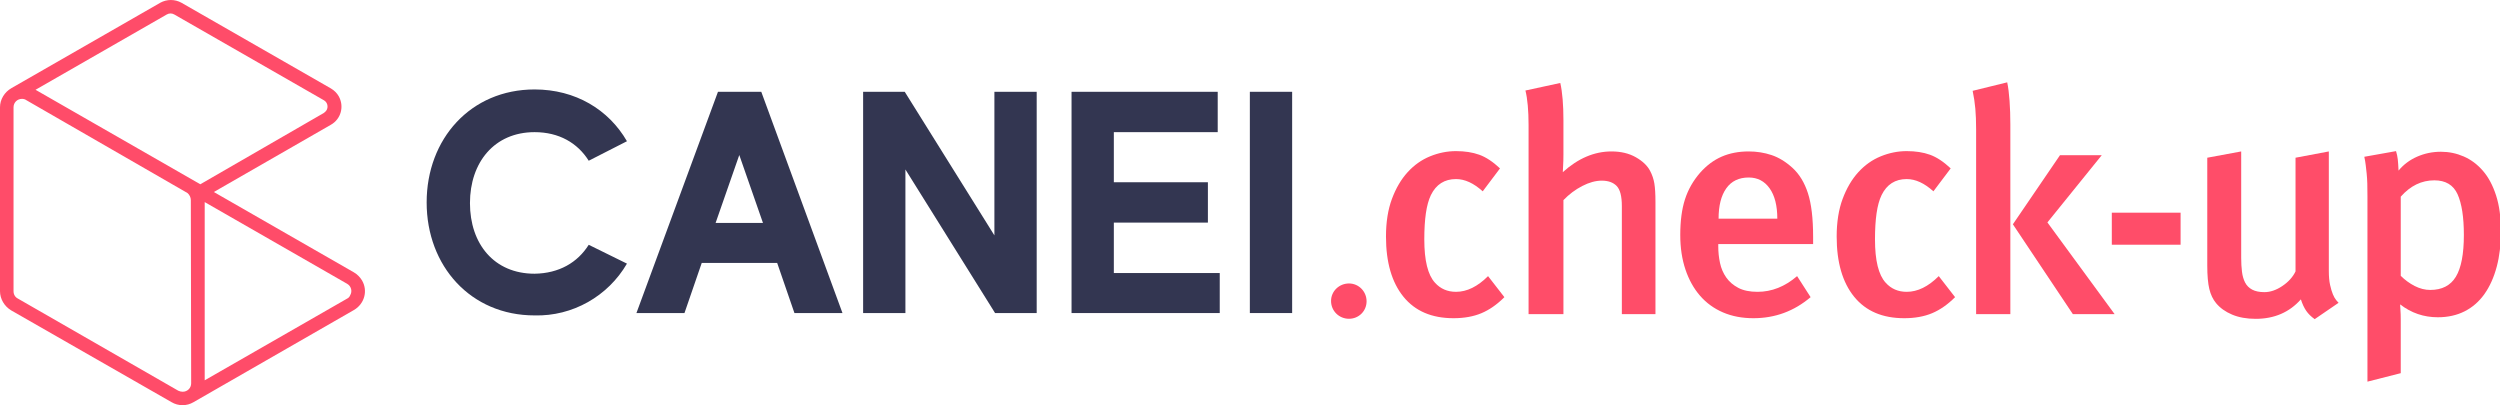 <?xml version="1.0" encoding="UTF-8" standalone="no"?>
<!DOCTYPE svg PUBLIC "-//W3C//DTD SVG 1.1//EN" "http://www.w3.org/Graphics/SVG/1.1/DTD/svg11.dtd">
<svg width="100%" height="100%" viewBox="0 0 1197 194" version="1.1" xmlns="http://www.w3.org/2000/svg" xmlns:xlink="http://www.w3.org/1999/xlink" xml:space="preserve" xmlns:serif="http://www.serif.com/" style="fill-rule:evenodd;clip-rule:evenodd;stroke-linejoin:round;stroke-miterlimit:2;">
    <g id="CHECK-UP" serif:id="CHECK UP">
        <g transform="matrix(1.62,0,0,1.61,0,0)">
            <path d="M174,72.8L185.3,78.4C179.7,88.1 169.2,94.1 158,93.8C139.1,93.8 126.1,79.1 126.1,60.2C126.1,41.3 139.1,26.6 158,26.6C170.1,26.6 179.9,32.6 185.3,42L174,47.8C170.7,42.5 165.2,39.3 158,39.3C146.1,39.3 138.9,48.3 138.9,60.4C138.9,72.5 146,81.4 158,81.4C165.2,81.3 170.7,78.1 174,72.8" style="fill:rgb(51,54,81);fill-rule:nonzero;"/>
        </g>
        <g transform="matrix(1.62,0,0,1.61,0,0)">
            <path d="M225.5,66.3L218.5,46.1L211.5,66.3L225.5,66.3ZM229.7,78.2L207.4,78.2L202.3,93.1L188.1,93.1L212.2,27.3L225,27.3L249,93.1L234.8,93.1L229.7,78.2Z" style="fill:rgb(51,54,81);fill-rule:nonzero;"/>
        </g>
        <g transform="matrix(1.62,0,0,1.61,0,0)">
            <path d="M306.4,27.3L306.4,93.1L294.1,93.1L267.6,50.4L267.6,93.1L255.1,93.1L255.1,27.3L267.4,27.3L293.9,70L293.9,27.3L306.4,27.3Z" style="fill:rgb(51,54,81);fill-rule:nonzero;"/>
        </g>
        <g transform="matrix(1.62,0,0,1.61,0,0)">
            <path d="M360.5,81.2L360.5,93.1L316.7,93.1L316.7,27.3L359.9,27.3L359.9,39.3L329.2,39.3L329.2,54.2L357,54.2L357,66.2L329.2,66.2L329.2,81.2L360.5,81.2Z" style="fill:rgb(51,54,81);fill-rule:nonzero;"/>
        </g>
        <g transform="matrix(1.62,0,0,1.61,0,0)">
            <rect x="369.4" y="27.3" width="12.5" height="65.8" style="fill:rgb(51,54,81);"/>
        </g>
        <g transform="matrix(1.62,0,0,1.61,0,0)">
            <path d="M393.4,89.5C393.4,86.6 395.8,84.3 398.7,84.3C401.6,84.3 403.9,86.7 403.9,89.6C403.9,92.5 401.6,94.8 398.7,94.8C395.8,94.8 393.4,92.5 393.4,89.5" style="fill:rgb(255,76,105);fill-rule:nonzero;"/>
        </g>
        <g transform="matrix(1.62,0,0,1.61,0,0)">
            <path d="M104.6,81L63.2,57.1L97.8,37.1C100.8,35.4 101.8,31.6 100.1,28.6C99.6,27.7 98.8,26.9 97.8,26.3L53.6,0.8C52.7,0.3 51.6,0 50.5,0C49.4,0 48.3,0.3 47.4,0.8L3.4,26.2C1.3,27.4 0,29.6 0,31.9L0,86.6C0,88.9 1.3,91.1 3.3,92.3L50.7,119.6C52.7,120.8 55.2,120.8 57.2,119.6L104.6,92.2C107.7,90.4 108.8,86.5 107,83.4C106.4,82.4 105.6,81.6 104.6,81ZM56.5,114C56.5,115.4 55.4,116.5 54,116.5C53.6,116.5 53.1,116.4 52.7,116.2L5.3,88.8C4.5,88.4 4,87.6 4,86.6L4,31.9C4,30.5 5.1,29.4 6.5,29.4C6.9,29.4 7.4,29.5 7.8,29.8L55.4,57.4C56,57.9 56.4,58.7 56.4,59.5L56.5,114ZM10.5,26.7L49.3,4.3C50,3.9 50.8,3.9 51.5,4.3L95.7,29.8C96.8,30.4 97.1,31.8 96.5,32.8C96.3,33.1 96,33.4 95.7,33.6L59.2,54.8L10.5,26.7ZM102.6,88.8L60.5,113.1L60.5,60.1L102.6,84.4C103.8,85.1 104.2,86.6 103.5,87.8C103.3,88.3 103,88.6 102.6,88.8Z" style="fill:rgb(255,76,105);fill-rule:nonzero;"/>
        </g>
        <g transform="matrix(1.036,0,0,1.036,-129.732,-5.208)">
            <path d="M820.495,142.365C817.108,145.752 813.576,148.22 809.899,149.768C806.222,151.316 801.915,152.09 796.98,152.09C786.917,152.09 779.199,148.776 773.829,142.148C768.458,135.519 765.773,126.253 765.773,114.351C765.773,107.674 766.692,101.868 768.531,96.933C770.369,91.998 772.788,87.885 775.788,84.595C778.788,81.305 782.247,78.862 786.167,77.265C790.086,75.668 794.077,74.87 798.142,74.87C802.206,74.87 805.786,75.426 808.883,76.539C811.979,77.652 815.173,79.757 818.463,82.853L810.479,93.449C806.318,89.675 802.206,87.788 798.142,87.788C792.819,87.788 788.949,90.256 786.529,95.191C785.465,97.417 784.691,100.223 784.207,103.61C783.723,106.997 783.481,111.013 783.481,115.657C783.481,125.431 785.126,132.108 788.416,135.688C790.932,138.495 794.174,139.898 798.142,139.898C803.173,139.898 808.109,137.478 812.947,132.64L820.495,142.365Z" style="fill:rgb(255,77,105);fill-rule:nonzero;"/>
            <path d="M874.781,150.203L874.781,100.271C874.781,95.723 873.983,92.627 872.386,90.982C870.79,89.337 868.492,88.514 865.492,88.514C862.685,88.514 859.686,89.337 856.492,90.982C853.299,92.627 850.396,94.804 847.783,97.514L847.783,150.203L831.671,150.203L831.671,62.822C831.671,59.532 831.551,56.532 831.309,53.823C831.067,51.114 830.704,48.791 830.22,46.856L846.332,43.372C846.816,45.501 847.178,48.017 847.42,50.92C847.662,53.823 847.783,57.065 847.783,60.645L847.783,76.321C847.783,78.354 847.735,80.144 847.638,81.692C847.541,83.24 847.493,84.208 847.493,84.595C854.557,78.208 862.056,75.015 869.991,75.015C874.346,75.015 878.096,75.91 881.241,77.7C884.386,79.491 886.587,81.595 887.845,84.014C888.813,85.853 889.466,87.788 889.805,89.82C890.143,91.853 890.313,94.707 890.313,98.384L890.313,150.203L874.781,150.203Z" style="fill:rgb(255,77,105);fill-rule:nonzero;"/>
            <path d="M919.343,117.835L919.343,118.996C919.343,121.512 919.609,124.028 920.141,126.544C920.673,129.06 921.641,131.31 923.044,133.293C924.447,135.277 926.31,136.874 928.633,138.083C930.955,139.293 933.906,139.898 937.487,139.898C944.067,139.898 950.163,137.478 955.776,132.64L962.017,142.365C954.373,148.849 945.567,152.09 935.6,152.09C930.374,152.09 925.681,151.195 921.52,149.405C917.359,147.615 913.827,145.051 910.924,141.712C908.021,138.374 905.771,134.334 904.175,129.592C902.578,124.85 901.78,119.528 901.78,113.625C901.78,107.142 902.505,101.65 903.957,97.151C905.408,92.651 907.731,88.563 910.924,84.885C913.924,81.498 917.262,79.007 920.939,77.41C924.617,75.813 928.778,75.015 933.422,75.015C937.1,75.015 940.607,75.571 943.946,76.684C947.284,77.797 950.502,79.757 953.599,82.563C956.792,85.466 959.187,89.385 960.784,94.32C962.38,99.255 963.179,105.981 963.179,114.496L963.179,117.835L919.343,117.835ZM946.631,106.077C946.631,100.078 945.446,95.409 943.075,92.07C940.704,88.732 937.487,87.063 933.422,87.063C928.874,87.063 925.415,88.732 923.044,92.07C920.673,95.409 919.488,100.078 919.488,106.077L946.631,106.077Z" style="fill:rgb(255,77,105);fill-rule:nonzero;"/>
            <path d="M1028.79,142.365C1025.4,145.752 1021.87,148.22 1018.19,149.768C1014.51,151.316 1010.21,152.09 1005.27,152.09C995.209,152.09 987.491,148.776 982.121,142.148C976.75,135.519 974.065,126.253 974.065,114.351C974.065,107.674 974.984,101.868 976.823,96.933C978.661,91.998 981.08,87.885 984.08,84.595C987.08,81.305 990.54,78.862 994.459,77.265C998.378,75.668 1002.37,74.87 1006.43,74.87C1010.5,74.87 1014.08,75.426 1017.18,76.539C1020.27,77.652 1023.47,79.757 1026.76,82.853L1018.77,93.449C1014.61,89.675 1010.5,87.788 1006.43,87.788C1001.11,87.788 997.241,90.256 994.821,95.191C993.757,97.417 992.983,100.223 992.499,103.61C992.015,106.997 991.773,111.013 991.773,115.657C991.773,125.431 993.418,132.108 996.708,135.688C999.224,138.495 1002.47,139.898 1006.43,139.898C1011.47,139.898 1016.4,137.478 1021.24,132.64L1028.79,142.365Z" style="fill:rgb(255,77,105);fill-rule:nonzero;"/>
            <path d="M1038.51,150.203L1038.51,64.709C1038.51,61.129 1038.39,57.984 1038.15,55.275C1037.91,52.565 1037.5,49.807 1036.91,47.001L1052.88,43.082C1053.37,45.404 1053.73,48.259 1053.97,51.646C1054.21,55.033 1054.33,58.661 1054.33,62.532L1054.33,150.203L1038.51,150.203ZM1083.22,150.203L1055.5,108.69L1077.27,76.757L1096.57,76.757L1071.46,107.819L1102.52,150.203L1083.22,150.203Z" style="fill:rgb(255,77,105);fill-rule:nonzero;"/>
            <rect x="1101.22" y="103.32" width="31.788" height="14.805" style="fill:rgb(255,77,105);fill-rule:nonzero;"/>
            <path d="M1194.99,152.526C1193.34,151.365 1192.03,150.082 1191.07,148.679C1190.1,147.276 1189.28,145.51 1188.6,143.381C1183.28,149.381 1176.31,152.381 1167.7,152.381C1163.54,152.381 1159.91,151.727 1156.81,150.421C1153.71,149.115 1151.25,147.349 1149.41,145.123C1147.96,143.381 1146.92,141.204 1146.29,138.591C1145.66,135.979 1145.34,132.35 1145.34,127.705L1145.34,77.918L1161.02,75.015L1161.02,124.221C1161.02,126.544 1161.14,128.673 1161.38,130.608C1161.62,132.543 1162.11,134.213 1162.83,135.616C1163.56,137.019 1164.65,138.107 1166.1,138.882C1167.55,139.656 1169.44,140.043 1171.76,140.043C1174.47,140.043 1177.23,139.099 1180.03,137.212C1182.84,135.325 1184.87,133.076 1186.13,130.463L1186.13,77.918L1201.52,75.015L1201.52,130.318C1201.52,132.834 1201.71,134.963 1202.1,136.704C1202.48,138.446 1202.92,139.898 1203.4,141.059C1203.89,142.22 1204.4,143.115 1204.93,143.744C1205.46,144.373 1205.82,144.784 1206.02,144.978L1194.99,152.526Z" style="fill:rgb(255,77,105);fill-rule:nonzero;"/>
            <path d="M1281.06,111.883C1281.06,117.98 1280.41,123.471 1279.1,128.358C1277.79,133.245 1275.91,137.43 1273.44,140.914C1270.97,144.397 1267.92,147.058 1264.3,148.897C1260.67,150.736 1256.53,151.655 1251.88,151.655C1245.4,151.655 1239.6,149.671 1234.47,145.704C1234.47,145.994 1234.52,146.817 1234.61,148.171C1234.71,149.526 1234.76,151.123 1234.76,152.961L1234.76,177.492L1219.37,181.411L1219.37,95.772C1219.37,93.449 1219.35,91.466 1219.3,89.82C1219.25,88.175 1219.15,86.651 1219.01,85.248C1218.86,83.845 1218.72,82.539 1218.57,81.329C1218.43,80.12 1218.21,78.837 1217.92,77.483L1232.58,74.87C1232.97,76.128 1233.23,77.386 1233.38,78.644C1233.52,79.902 1233.64,81.644 1233.74,83.869C1236.06,81.063 1238.94,78.91 1242.38,77.41C1245.81,75.91 1249.46,75.16 1253.34,75.16C1257.01,75.16 1260.52,75.886 1263.86,77.337C1267.2,78.789 1270.15,80.99 1272.71,83.942C1275.28,86.893 1277.31,90.691 1278.81,95.336C1280.31,99.981 1281.06,105.497 1281.06,111.883ZM1263.93,113.625C1263.93,105.4 1262.96,99.134 1261.03,94.828C1259.09,90.522 1255.51,88.369 1250.29,88.369C1244.38,88.369 1239.21,90.885 1234.76,95.917L1234.76,132.495C1236.69,134.43 1238.85,136.003 1241.22,137.212C1243.59,138.422 1245.98,139.027 1248.4,139.027C1253.82,139.027 1257.76,136.995 1260.23,132.93C1262.7,128.866 1263.93,122.431 1263.93,113.625Z" style="fill:rgb(255,77,105);fill-rule:nonzero;"/>
        </g>
    </g>
</svg>
